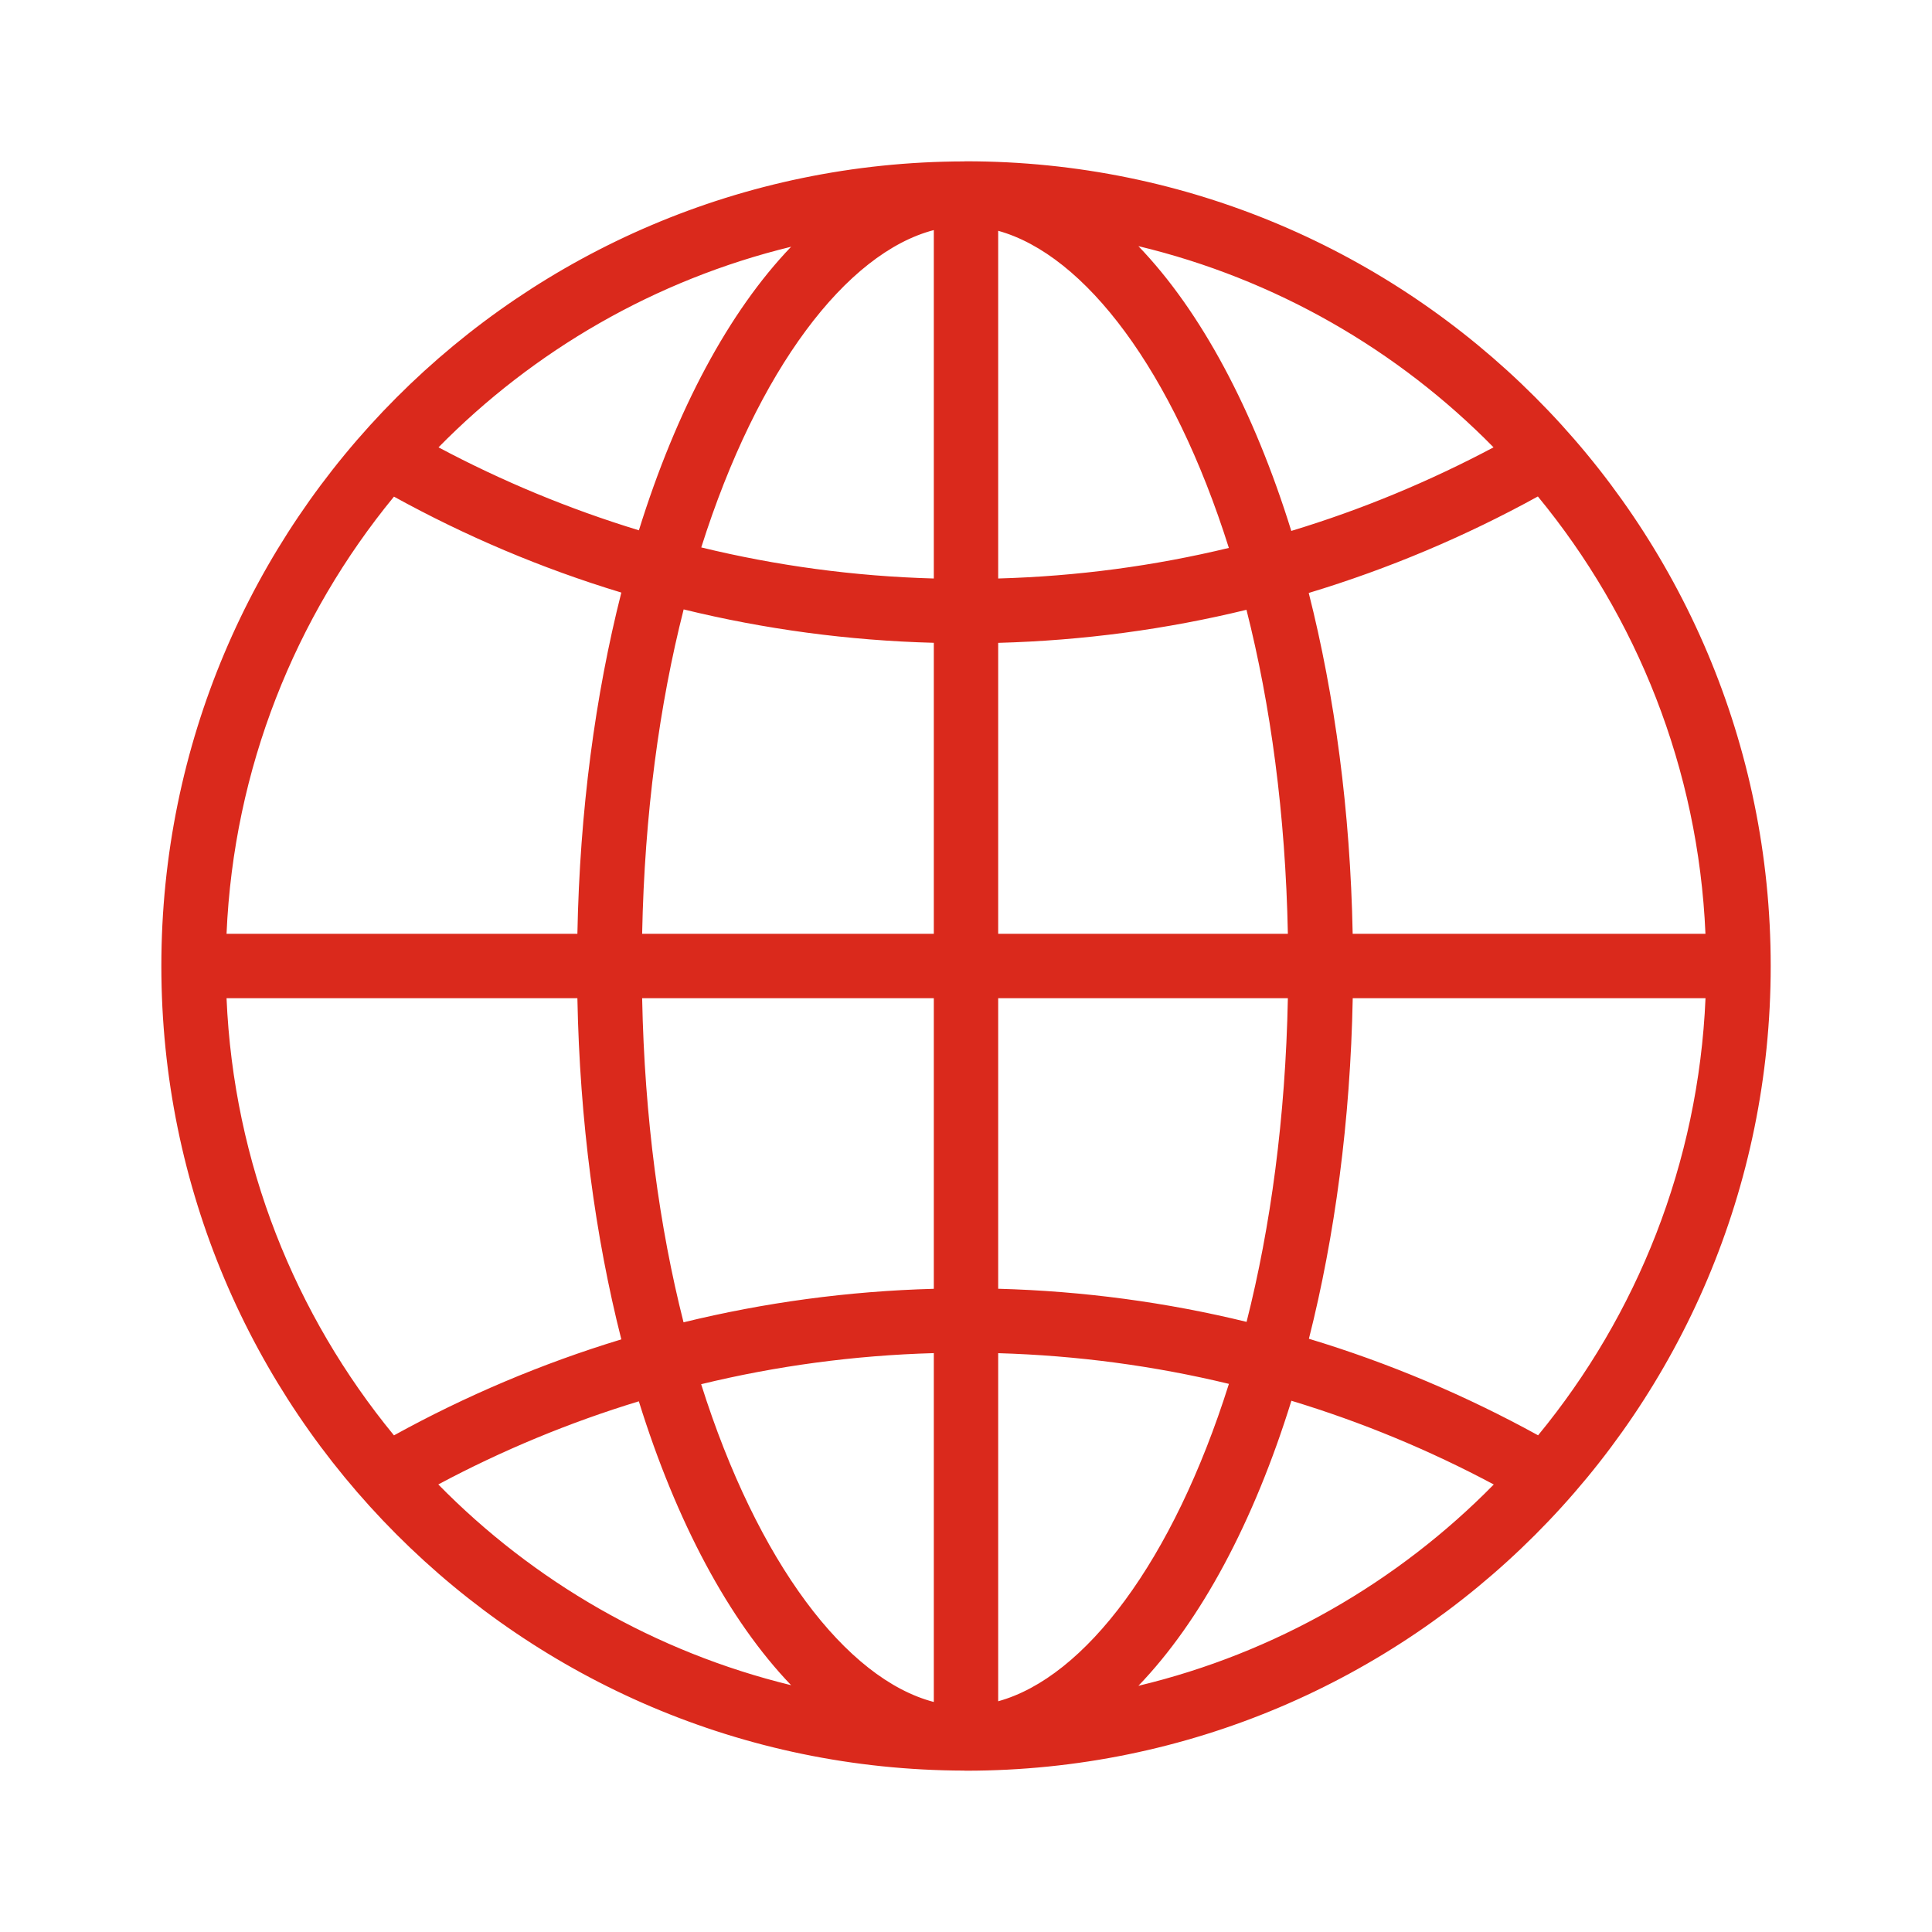 <svg width="35" height="35" viewBox="0 0 35 35" fill="none" xmlns="http://www.w3.org/2000/svg">
<path d="M17.5 2.922C17.496 2.922 17.492 2.922 17.488 2.922C17.486 2.922 17.485 2.922 17.483 2.922C17.477 2.922 17.472 2.924 17.465 2.924C9.429 2.942 2.923 9.461 2.923 17.5C2.923 25.537 9.429 32.057 17.465 32.076C17.471 32.076 17.476 32.078 17.483 32.078C17.485 32.078 17.487 32.078 17.488 32.078C17.492 32.078 17.497 32.078 17.5 32.078C25.55 32.078 32.078 25.55 32.078 17.5C32.078 9.45 25.55 2.922 17.5 2.922ZM18.083 11.646C19.628 11.604 21.132 11.4 22.581 11.047C23.017 12.765 23.288 14.746 23.331 16.917H18.083V11.646ZM18.083 10.48V4.181C19.655 4.617 21.247 6.712 22.262 9.926C20.916 10.251 19.518 10.44 18.083 10.48ZM16.917 4.167V10.48C15.47 10.44 14.061 10.247 12.704 9.917C13.728 6.684 15.335 4.581 16.917 4.168V4.167ZM16.917 11.645V16.917H11.633C11.676 14.743 11.947 12.76 12.385 11.04C13.844 11.397 15.36 11.604 16.917 11.645ZM10.46 16.917H4.104C4.233 13.919 5.35 11.173 7.137 8.997C8.435 9.712 9.812 10.298 11.256 10.735C10.784 12.595 10.502 14.691 10.46 16.917ZM10.46 18.083C10.502 20.308 10.784 22.404 11.256 24.264C9.813 24.702 8.435 25.288 7.137 26.003C5.349 23.827 4.232 21.081 4.104 18.083H10.46ZM11.633 18.083H16.917V23.348C15.36 23.39 13.844 23.598 12.383 23.955C11.947 22.237 11.676 20.255 11.633 18.083ZM16.917 24.513V30.833C15.333 30.419 13.725 28.314 12.702 25.076C14.059 24.746 15.469 24.554 16.917 24.513ZM18.083 30.82V24.514C19.519 24.556 20.917 24.745 22.263 25.07C21.248 28.287 19.656 30.386 18.083 30.82ZM18.083 23.348V18.083H23.331C23.288 20.252 23.018 22.229 22.583 23.947C21.134 23.593 19.63 23.389 18.084 23.347L18.083 23.348ZM24.505 18.083H30.897C30.768 21.081 29.653 23.826 27.864 26.002C26.555 25.282 25.166 24.692 23.712 24.253C24.182 22.396 24.463 20.303 24.506 18.084L24.505 18.083ZM24.505 16.917C24.462 14.693 24.18 12.601 23.709 10.742C25.164 10.302 26.552 9.714 27.86 8.994C29.649 11.169 30.767 13.917 30.896 16.917H24.505ZM27.057 8.104C25.897 8.72 24.673 9.231 23.393 9.618C22.712 7.425 21.755 5.635 20.623 4.459C23.106 5.055 25.323 6.339 27.057 8.104ZM14.332 4.47C13.206 5.644 12.253 7.425 11.574 9.607C10.308 9.221 9.094 8.716 7.944 8.104C9.667 6.351 11.867 5.07 14.332 4.47ZM7.94 26.892C9.09 26.278 10.305 25.772 11.573 25.386C12.252 27.57 13.205 29.355 14.332 30.529C11.865 29.928 9.663 28.648 7.94 26.892ZM20.623 30.54C21.756 29.364 22.713 27.573 23.395 25.376C24.675 25.764 25.9 26.273 27.061 26.893C25.326 28.658 23.108 29.946 20.623 30.54Z" fill="#DA291C"/>
</svg>
